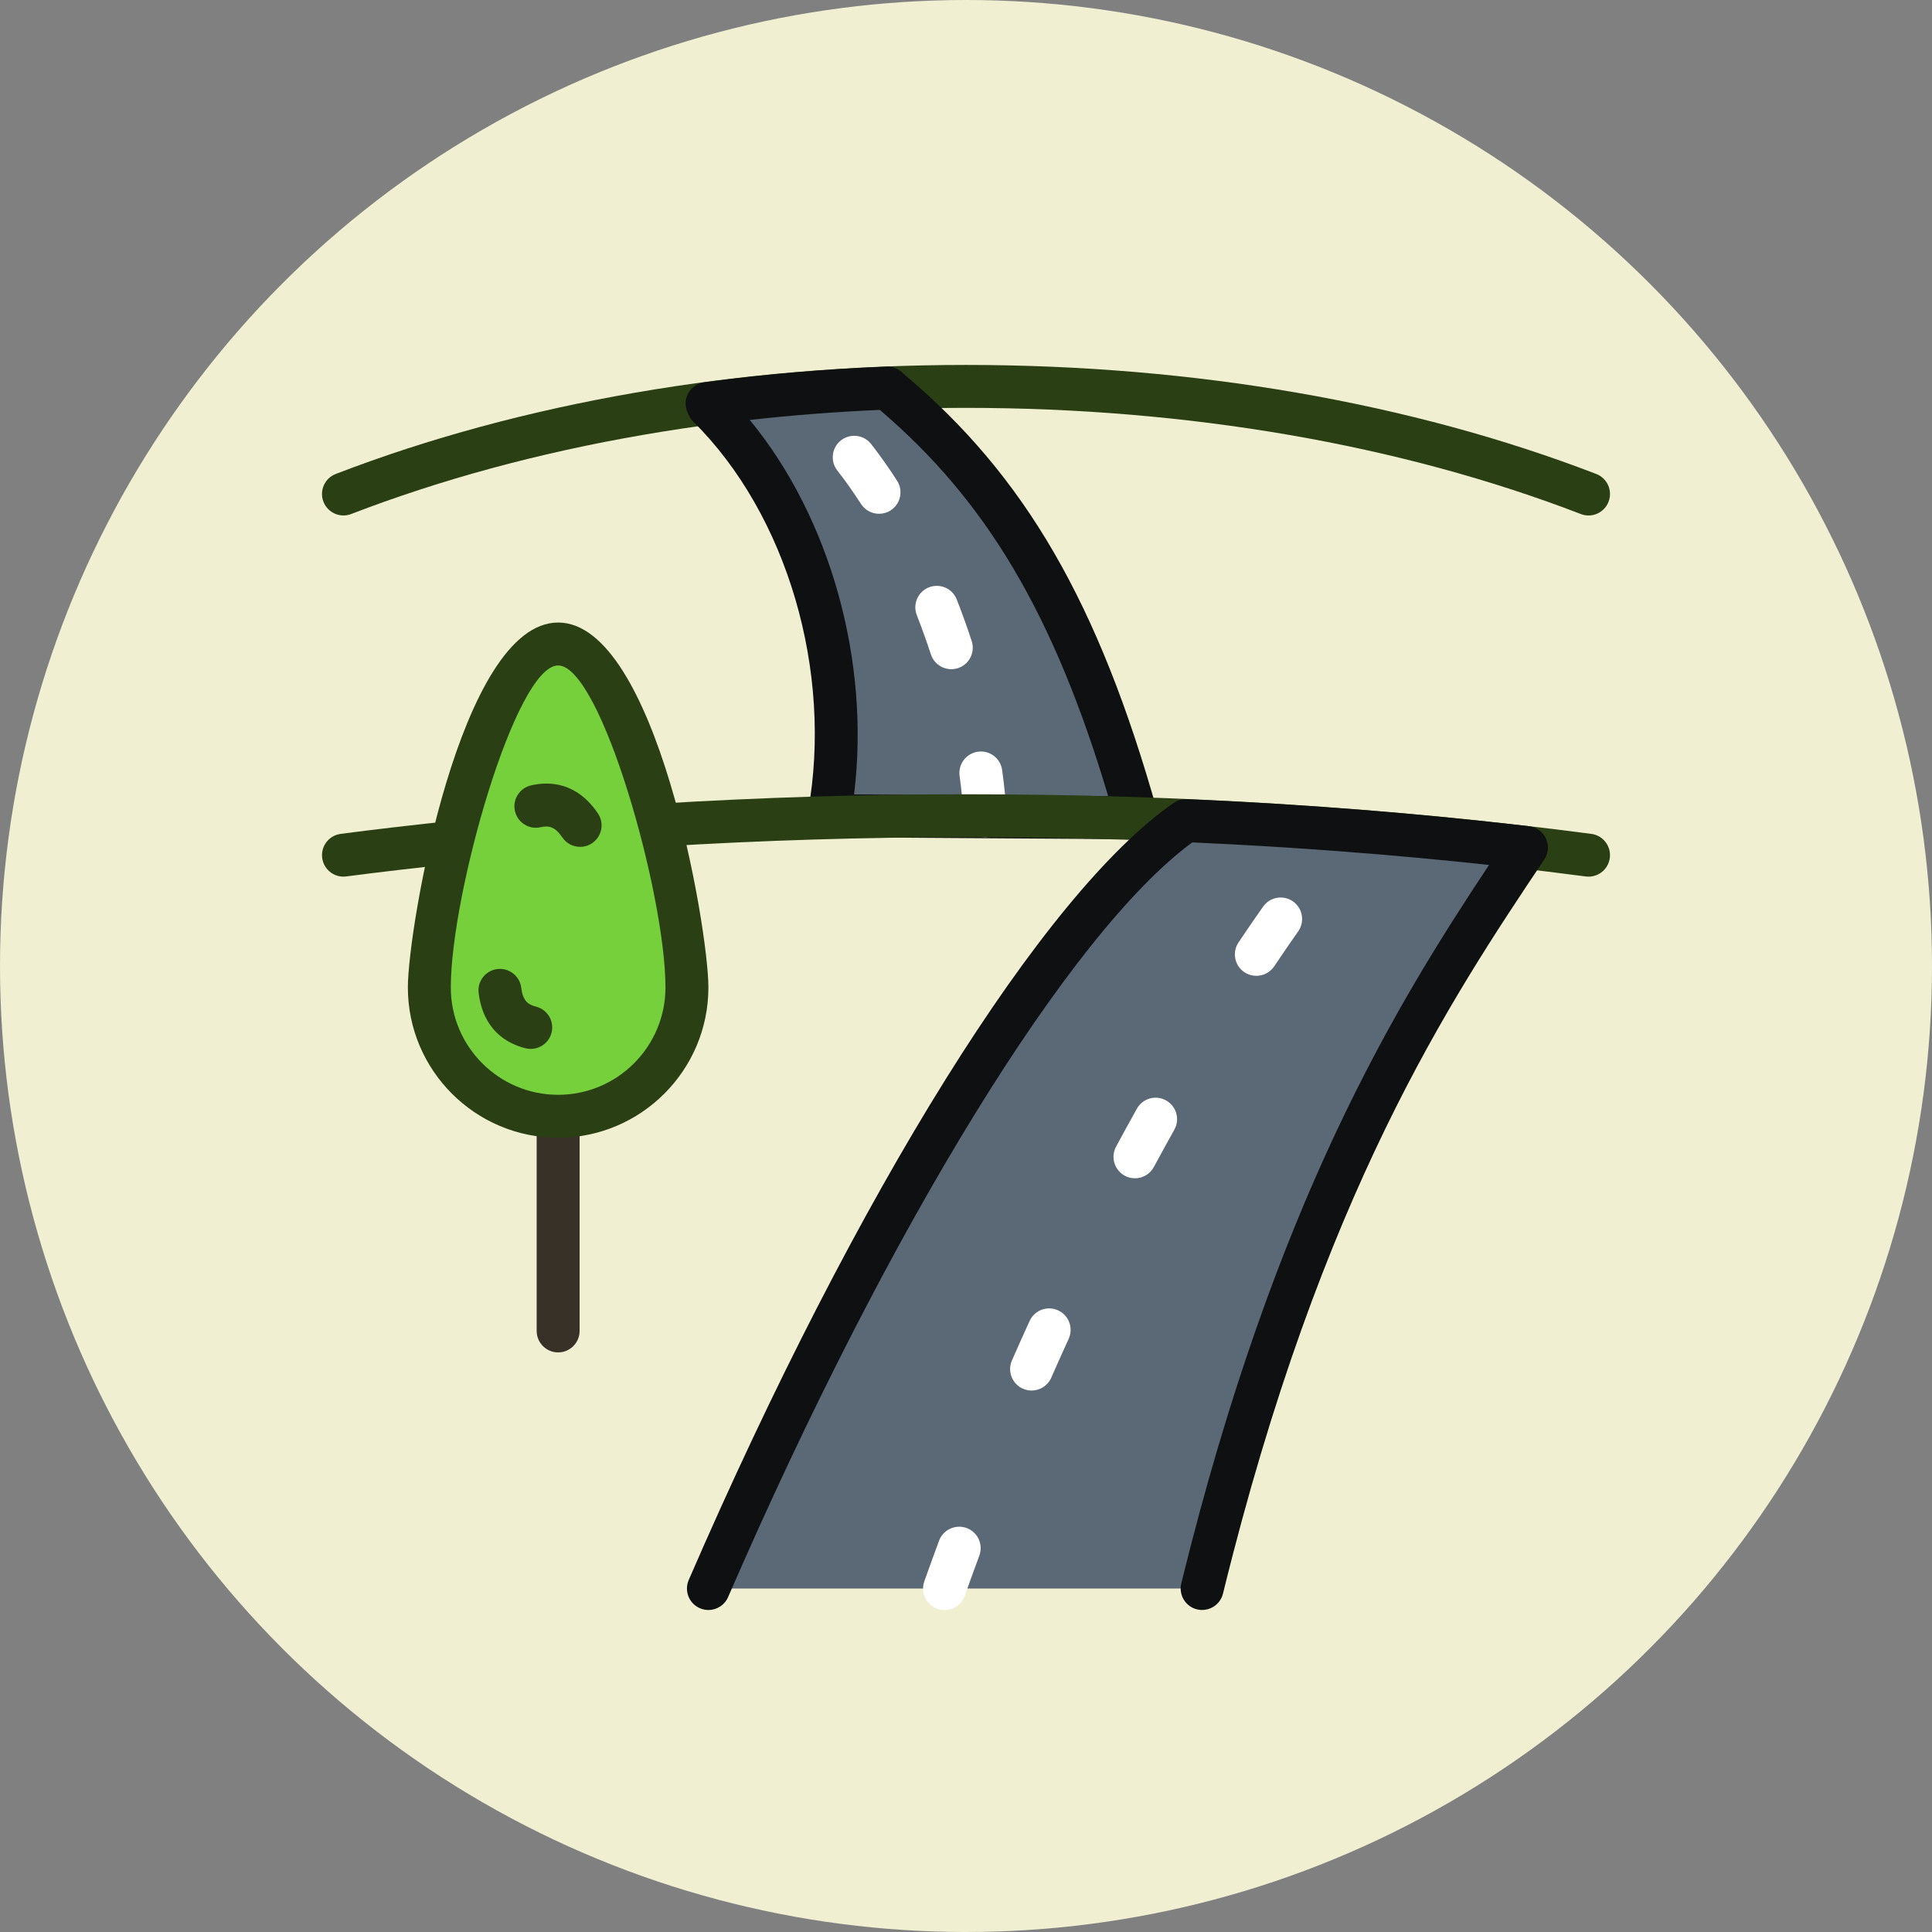 <?xml version="1.0" ?><!DOCTYPE svg  PUBLIC '-//W3C//DTD SVG 1.1//EN'  'http://www.w3.org/Graphics/SVG/1.1/DTD/svg11.dtd'><svg enable-background="new 0 0 90 90" height="150" width="150" id="Layer_1" version="1.1" viewBox="0 0 90 90" xml:space="preserve" xmlns="http://www.w3.org/2000/svg" xmlns:xlink="http://www.w3.org/1999/xlink"><rect x="0" y="0" width="90" height="90" fill="#808080" stroke="none"/><circle cx="45" cy="45" fill="#F0EFD2" r="45"/><path d="M74,24.013c-0.12,0-0.241-0.022-0.359-0.067C65.244,20.71,55.34,19,45,19s-20.244,1.71-28.641,4.945  c-0.516,0.198-1.094-0.058-1.292-0.574c-0.199-0.515,0.058-1.094,0.574-1.292C24.264,18.756,34.417,17,45,17  s20.736,1.756,29.359,5.079c0.516,0.199,0.772,0.777,0.574,1.292C74.78,23.769,74.401,24.013,74,24.013z" fill="#2B3F15"/><path d="M41.346,18.094l-0.004-0.015c-2.876,0.113-5.684,0.356-8.404,0.721L33,18.932  c4.614,4.57,6.851,12.229,5.624,19.068l14.334,0.094C50.249,28.466,46.839,22.663,41.346,18.094z" fill="#5B6875"/><path d="M52.957,39.094c-0.002,0-0.004,0-0.006,0L38.617,39c-0.295-0.002-0.574-0.134-0.763-0.361  s-0.268-0.525-0.215-0.816c1.175-6.546-0.973-13.853-5.343-18.181c-0.084-0.083-0.153-0.181-0.203-0.289l-0.062-0.132  c-0.134-0.289-0.123-0.624,0.03-0.902s0.429-0.468,0.744-0.511c2.767-0.371,5.625-0.616,8.498-0.729  c0.298-0.018,0.586,0.114,0.779,0.327c5.663,4.745,9.096,10.672,11.837,20.417c0.085,0.302,0.023,0.627-0.168,0.877  C53.563,38.948,53.269,39.094,52.957,39.094z M39.785,37.007l11.839,0.078c-2.527-8.461-5.67-13.76-10.641-17.991  c-2.038,0.089-4.067,0.246-6.057,0.468C38.676,24.119,40.55,30.796,39.785,37.007z" fill="#0E1011"/><path d="M45.885,39c-0.529,0-0.97-0.415-0.998-0.949c-0.031-0.602-0.093-1.243-0.185-1.906  c-0.076-0.547,0.307-1.052,0.854-1.128c0.542-0.079,1.052,0.306,1.128,0.854c0.1,0.72,0.167,1.419,0.201,2.078  c0.028,0.552-0.396,1.021-0.947,1.05C45.92,39,45.903,39,45.885,39z M44.315,31.173c-0.42,0-0.812-0.267-0.95-0.688  c-0.201-0.611-0.42-1.223-0.657-1.83c-0.201-0.514,0.052-1.094,0.567-1.295c0.514-0.202,1.094,0.053,1.295,0.567  c0.251,0.641,0.483,1.288,0.695,1.935c0.172,0.525-0.113,1.09-0.638,1.262C44.524,31.157,44.418,31.173,44.315,31.173z   M40.95,23.934c-0.329,0-0.651-0.162-0.842-0.459c-0.356-0.553-0.727-1.078-1.103-1.558c-0.34-0.435-0.263-1.064,0.172-1.404  c0.435-0.339,1.063-0.263,1.404,0.172c0.413,0.529,0.819,1.103,1.208,1.708c0.299,0.464,0.165,1.083-0.3,1.382  C41.323,23.883,41.135,23.934,40.95,23.934z" fill="#FFFFFF"/><path d="  M45,72" fill="none" stroke="#505070" stroke-linecap="round" stroke-linejoin="round" stroke-miterlimit="10" stroke-width="2"/><path d="M74.001,40.837c-0.043,0-0.087-0.003-0.132-0.008C64.635,39.615,54.922,39,45,39  c-4.724,0-9.51,0.146-14.226,0.436c-0.542,0.049-1.025-0.385-1.059-0.937c-0.034-0.551,0.386-1.025,0.937-1.059  C35.409,37.148,40.236,37,45,37c10.009,0,19.81,0.621,29.13,1.845c0.547,0.072,0.933,0.574,0.861,1.122  C74.925,40.471,74.496,40.837,74.001,40.837z" fill="#2B3F15"/><path d="M15.999,40.837c-0.494,0-0.924-0.366-0.99-0.87c-0.072-0.548,0.314-1.05,0.861-1.122  c1.674-0.22,3.383-0.415,5.108-0.598c0.548-0.052,1.042,0.34,1.1,0.889c0.058,0.549-0.34,1.042-0.889,1.1  c-1.709,0.181-3.401,0.375-5.059,0.592C16.086,40.834,16.042,40.837,15.999,40.837z" fill="#2B3F15"/><path d="M56,74c4.497-18.331,10.195-27.174,15.109-34.518c-5.078-0.593-10.386-1.017-15.868-1.255  C49.739,42.033,41.203,55.084,33,74" fill="#5B6875"/><path d="M33,75c-0.133,0-0.268-0.027-0.397-0.083c-0.507-0.22-0.739-0.809-0.52-1.315  c7.861-18.126,16.516-31.996,22.589-36.197c0.18-0.125,0.389-0.186,0.612-0.177c5.437,0.237,10.8,0.661,15.94,1.261  c0.346,0.041,0.646,0.258,0.792,0.574c0.146,0.316,0.117,0.686-0.077,0.975c-4.384,6.551-10.387,15.524-14.968,34.2  c-0.131,0.536-0.677,0.861-1.209,0.733c-0.536-0.131-0.864-0.673-0.733-1.209c4.355-17.754,9.975-26.901,14.337-33.469  c-4.484-0.486-9.125-0.839-13.826-1.051c-5.694,4.183-14.138,17.897-21.623,35.157C33.754,74.775,33.386,75,33,75z" fill="#0E1011"/><path d="M44,75c-0.111,0-0.224-0.019-0.335-0.058c-0.52-0.185-0.792-0.757-0.607-1.277  c0.226-0.635,0.455-1.266,0.687-1.893c0.192-0.518,0.768-0.779,1.285-0.591c0.518,0.192,0.782,0.767,0.591,1.285  c-0.229,0.619-0.455,1.241-0.678,1.868C44.797,74.745,44.411,75,44,75z M48.055,64.777c-0.134,0-0.271-0.027-0.402-0.085  c-0.506-0.222-0.735-0.813-0.513-1.318c0.272-0.619,0.546-1.231,0.824-1.839c0.229-0.503,0.822-0.724,1.325-0.494  c0.502,0.229,0.724,0.823,0.494,1.325c-0.273,0.599-0.544,1.203-0.812,1.813C48.806,64.553,48.439,64.777,48.055,64.777z   M52.87,54.889c-0.16,0-0.322-0.038-0.473-0.12c-0.486-0.262-0.668-0.868-0.406-1.354c0.321-0.597,0.645-1.186,0.969-1.767  c0.269-0.483,0.877-0.657,1.36-0.386c0.482,0.269,0.655,0.878,0.386,1.36c-0.32,0.573-0.638,1.153-0.955,1.741  C53.571,54.698,53.226,54.889,52.87,54.889z M58.525,45.458c-0.191,0-0.385-0.055-0.556-0.169c-0.459-0.308-0.582-0.929-0.274-1.387  c0.38-0.568,0.762-1.124,1.144-1.667c0.316-0.452,0.941-0.561,1.393-0.244s0.561,0.941,0.244,1.393  c-0.374,0.532-0.747,1.076-1.119,1.631C59.164,45.302,58.848,45.458,58.525,45.458z" fill="#FFFFFF"/><path d="M26,63c-0.552,0-1-0.448-1-1V52c0-0.552,0.448-1,1-1s1,0.448,1,1v10C27,62.552,26.552,63,26,63z" fill="#383128"/><path d="M32,46c0,3.314-2.686,6-6,6c-3.314,0-6-2.686-6-6s2.686-16,6-16C29.314,30,32,42.686,32,46z" fill="#76D03B"/><path d="M26,53c-3.86,0-7-3.14-7-7c0-2.767,2.436-17,7-17s7,14.233,7,17C33,49.86,29.86,53,26,53z M26,31  c-1.988,0-5,10.65-5,15c0,2.757,2.243,5,5,5s5-2.243,5-5C31,41.65,27.988,31,26,31z" fill="#2B3F15"/><path d="M24.725,48.862c-0.082,0-0.164-0.01-0.246-0.03c-0.875-0.221-1.964-0.847-2.182-2.572  c-0.069-0.548,0.319-1.048,0.867-1.117c0.548-0.066,1.048,0.319,1.117,0.867c0.077,0.612,0.31,0.788,0.687,0.882  c0.536,0.135,0.86,0.679,0.725,1.214C25.579,48.56,25.172,48.862,24.725,48.862z" fill="#2B3F15"/><path d="M27.025,39.45c-0.321,0-0.636-0.154-0.829-0.439c-0.346-0.512-0.635-0.559-1.012-0.476  c-0.539,0.124-1.074-0.216-1.196-0.754s0.216-1.074,0.754-1.196c0.879-0.201,2.134-0.135,3.109,1.304  c0.31,0.458,0.19,1.079-0.267,1.389C27.414,39.394,27.218,39.45,27.025,39.45z" fill="#2B3F15"/></svg>